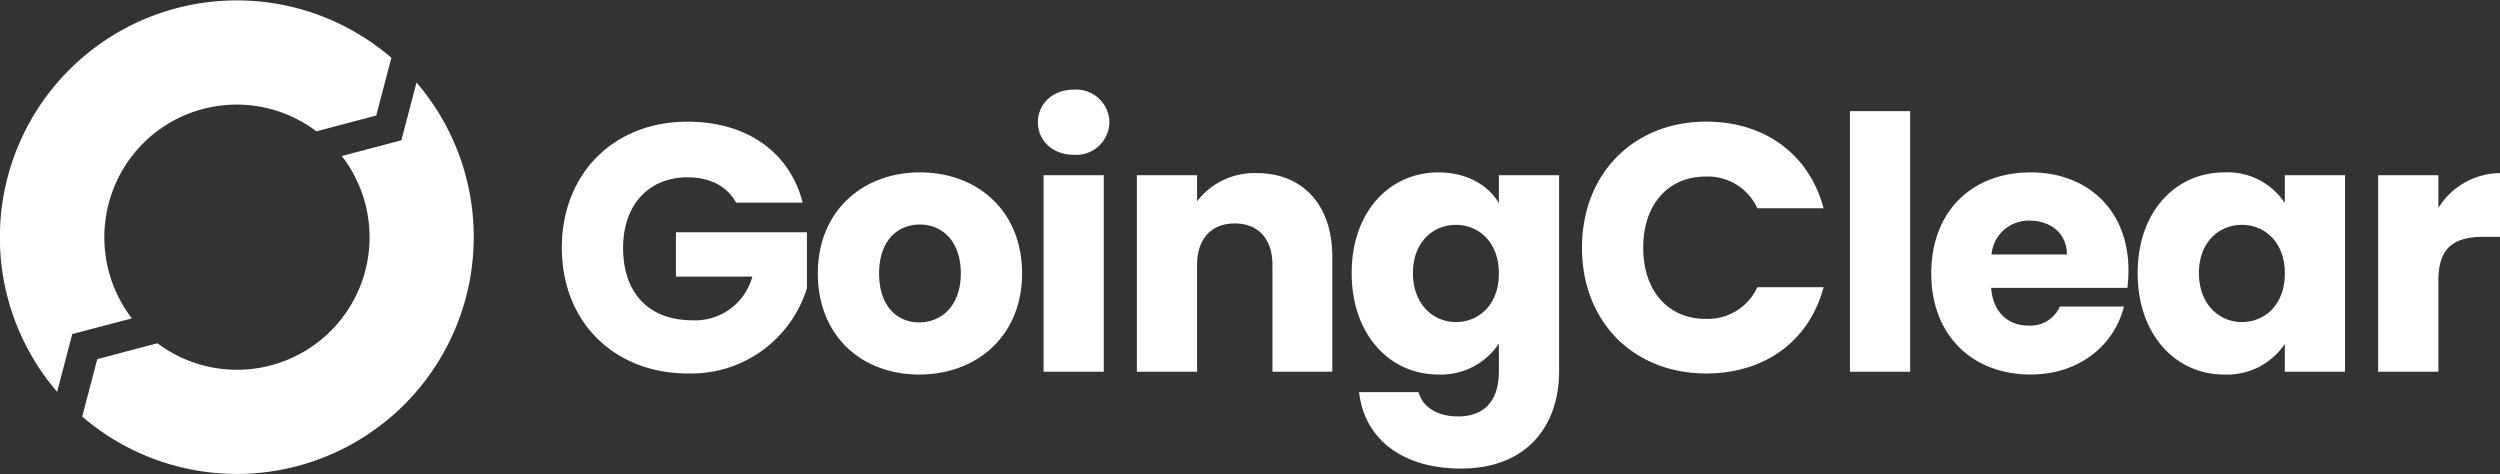 <svg xmlns="http://www.w3.org/2000/svg" width="340.776" height="64.663" viewBox="0 0 340.776 64.663">
  <rect x="0" y="0" width="340.776" height="64.663" fill="#333333" stroke="none"/>
  <g id="Group_14089" data-name="Group 14089" transform="translate(-77 -52.333)">
    <path id="Path_14575" data-name="Path 14575" d="M3188.8,155.881l-2.065,7.869-8.12,2.143a18.07,18.07,0,0,1-25.13,25.521l-8.2,2.166-2.054,7.828a32.3,32.3,0,0,0,45.574-45.526" transform="translate(-3055.025 -92.294)" fill="#fff"/>
    <path id="Path_14576" data-name="Path 14576" d="M3124.912,137.514a18.041,18.041,0,0,1,23.634-1.647l8.151-2.151,2.067-7.876a32.3,32.3,0,0,0-45.565,45.536l2.065-7.87,8.123-2.143a18.154,18.154,0,0,1,1.524-23.849" transform="translate(-3028.413 -65.633)" fill="#fff"/>
    <path id="Path_14587" data-name="Path 14587" d="M18.72-34.08c-10.08,0-17.136,7.1-17.136,17.184S8.688.24,18.768.24A16.5,16.5,0,0,0,34.992-11.376v-7.632H17.136v6.048H27.552a8.072,8.072,0,0,1-8.16,5.952c-5.9,0-9.456-3.648-9.456-9.888,0-5.856,3.5-9.6,8.784-9.6,3.072,0,5.376,1.2,6.624,3.456h9.072C32.64-29.952,26.784-34.08,18.72-34.08Zm45.6,20.688c0-8.5-6.048-13.776-13.92-13.776-7.824,0-13.92,5.28-13.92,13.776S42.432.384,50.3.384,64.32-4.9,64.32-13.392Zm-19.488,0c0-4.56,2.592-6.672,5.568-6.672,2.88,0,5.568,2.112,5.568,6.672,0,4.512-2.736,6.672-5.664,6.672C47.328-6.72,44.832-8.88,44.832-13.392ZM67.248,0h8.208V-26.784H67.248Zm4.128-29.568a4.518,4.518,0,0,0,4.848-4.416,4.527,4.527,0,0,0-4.848-4.464c-2.928,0-4.9,1.968-4.9,4.464C66.48-31.536,68.448-29.568,71.376-29.568ZM98.448,0h8.16V-15.648c0-7.2-4.128-11.424-10.32-11.424a9.821,9.821,0,0,0-8.112,3.84v-3.552H79.968V0h8.208V-14.544c0-3.648,2.016-5.664,5.136-5.664s5.136,2.016,5.136,5.664Zm10.8-13.44c0,8.448,5.232,13.824,11.808,13.824a9.473,9.473,0,0,0,8.256-4.224V-.048c0,4.512-2.448,6.144-5.568,6.144-2.832,0-4.848-1.3-5.376-3.312h-8.112c.72,6.384,5.9,10.416,13.872,10.416,9.264,0,13.392-6.1,13.392-13.248V-26.784h-8.208v3.792c-1.44-2.4-4.32-4.176-8.256-4.176C114.48-27.168,109.248-21.888,109.248-13.44Zm20.064.048c0,4.272-2.736,6.624-5.856,6.624-3.072,0-5.856-2.4-5.856-6.672s2.784-6.576,5.856-6.576C126.576-20.016,129.312-17.664,129.312-13.392Zm11.328-3.5C140.64-6.816,147.648.24,157.584.24c8.016,0,14.064-4.464,15.984-11.76h-9.024a7.423,7.423,0,0,1-7.056,4.32c-5.04,0-8.5-3.744-8.5-9.7s3.456-9.7,8.5-9.7a7.423,7.423,0,0,1,7.056,4.32h9.024c-1.92-7.3-7.968-11.808-15.984-11.808C147.648-34.08,140.64-26.976,140.64-16.9ZM177.168,0h8.208V-35.52h-8.208ZM201.7-20.592c2.736,0,5.04,1.68,5.04,4.608H196.464A5.077,5.077,0,0,1,201.7-20.592ZM214.512-8.88h-8.736A4.364,4.364,0,0,1,201.5-6.288c-2.64,0-4.8-1.632-5.088-5.136h18.576a20.743,20.743,0,0,0,.144-2.4c0-8.16-5.52-13.344-13.344-13.344-7.968,0-13.536,5.28-13.536,13.776S193.92.384,201.792.384C208.464.384,213.216-3.648,214.512-8.88Zm1.872-4.56c0,8.448,5.232,13.824,11.76,13.824a9.471,9.471,0,0,0,8.3-4.176V0h8.208V-26.784h-8.208v3.792a9.323,9.323,0,0,0-8.256-4.176C221.616-27.168,216.384-21.888,216.384-13.44Zm20.064.048c0,4.272-2.736,6.624-5.856,6.624-3.072,0-5.856-2.4-5.856-6.672s2.784-6.576,5.856-6.576C233.712-20.016,236.448-17.664,236.448-13.392Zm20.928.96c0-4.608,2.256-5.952,6.144-5.952h2.256v-8.688a9.985,9.985,0,0,0-8.4,4.752v-4.464h-8.208V0h8.208Z" transform="translate(152 103)" fill="#fff"/>
  </g>
</svg>
